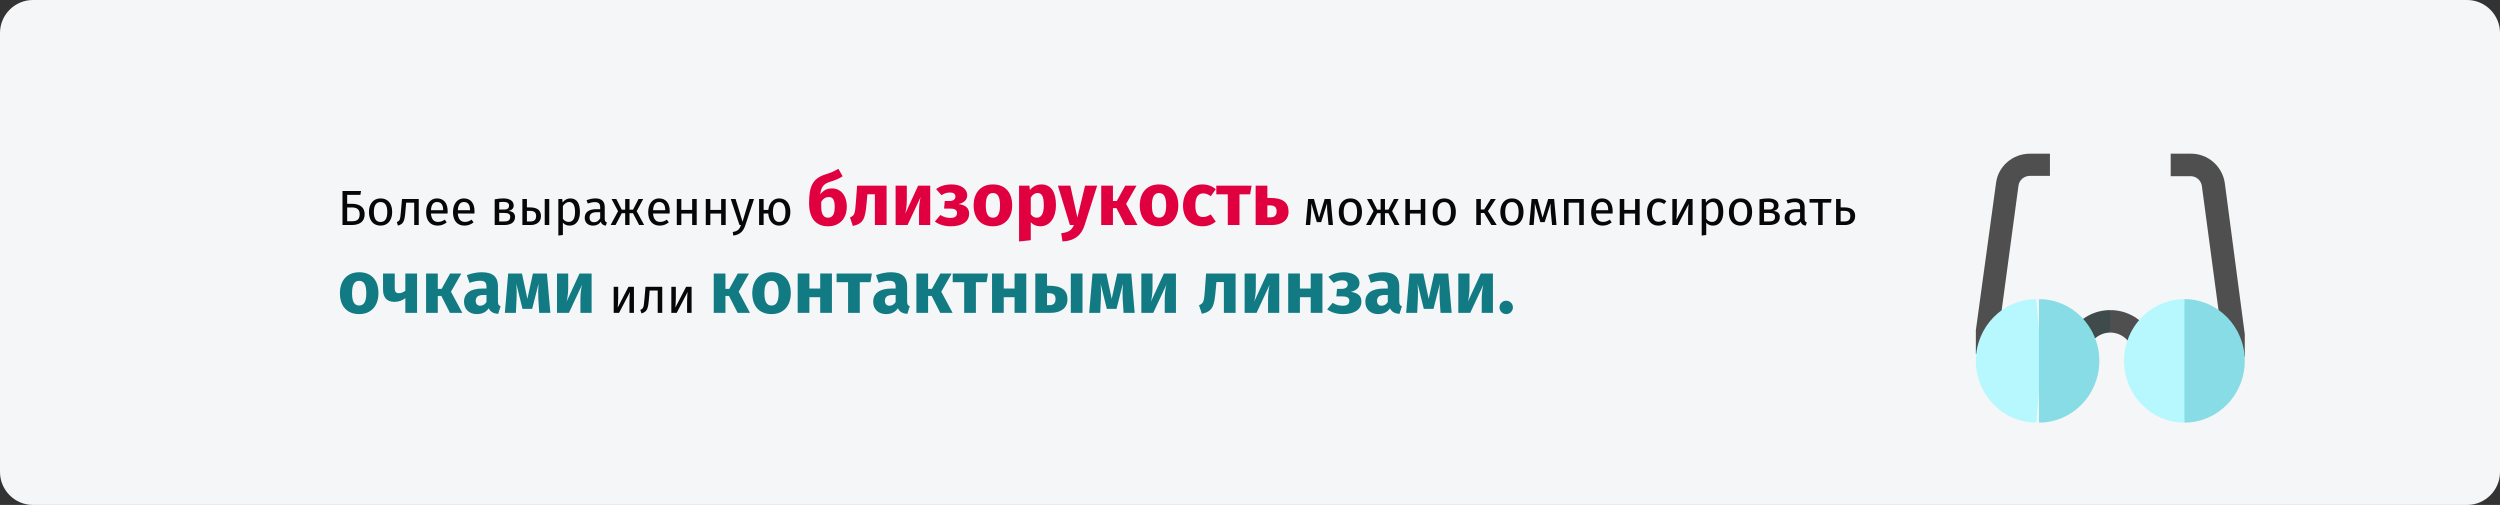 <?xml version="1.0" encoding="UTF-8"?>
<svg xmlns="http://www.w3.org/2000/svg" xmlns:xlink="http://www.w3.org/1999/xlink" width="911px" height="184px" viewBox="0 0 911 184" version="1.1">
  <rect x="0" y="0" width="911" height="184" fill="#333333" stroke="none"/>
  <title>kurzsichtigkeit-behandlung-ru</title>
  <g id="Page-1" stroke="none" stroke-width="1" fill="none" fill-rule="evenodd">
    <g id="vorlage" transform="translate(0, -520)">
      <g id="kurzsichtigkeit-behandlung-ru" transform="translate(0, 520)">
        <g fill-rule="nonzero">
          <path d="M12,0 L899,0 C905.6,0 911,5.4 911,12 L911,172 C911,178.6 905.6,184 899,184 L12,184 C5.4,184 0,178.6 0,172 L0,12 C0,5.4 5.4,0 12,0 Z" id="path-1-copy" fill="#F5F6F7"></path>
          <path d="M755,120.553 L761.982,125 C763.509,122.671 766.127,121.188 768.964,121.188 L771,116.741 L768.964,113 C763.291,113 758.055,115.824 755,120.553 L755,120.553 Z" id="Path" fill="#3F4A4A"></path>
          <path d="M817.927,130 L809.631,130 L809.631,122.02 L802.353,67.754 C802.062,65.722 800.315,64.199 798.278,64.199 L791,64.199 L791,56.001 L798.278,56.001 C804.536,55.928 809.849,60.571 810.722,66.738 L818,121.802 L818,130 L817.927,130 Z" id="Path" fill="#4F4F4F"></path>
          <path d="M728.319,129 L720,129 L720,120.34 L727.37,66.592 C728.173,60.509 733.5,56 739.703,56 L747,56 L747,64.087 L739.703,64.087 C737.586,64.087 735.835,65.59 735.543,67.594 L728.319,121.127 L728.319,129 Z" id="Path" fill="#4F4F4F"></path>
          <path d="M769,113 L769,121.188 C771.8,121.188 774.453,122.6 776,125 L783,120.553 C779.979,115.824 774.674,113 769,113 L769,113 Z" id="Path" fill="#4F4F4F"></path>
          <path d="M720,131.5 C720,143.911 729.882,154 742.024,154 L744,131.5 L742.024,109 C729.882,109 720,119.089 720,131.5 Z" id="Path" fill="#B7F8FF"></path>
          <path d="M743,109 L743,154 C755.135,154 765,143.911 765,131.5 C765,119.089 755.135,109 743,109 Z" id="Path" fill="#88DCE5"></path>
          <path d="M774,131.5 C774,143.911 783.882,154 796.024,154 L798,131.5 L796.024,109 C783.882,109 774,119.089 774,131.5 Z" id="Path" fill="#B7F8FF"></path>
          <path d="M796,109 L796,154 C808.135,154 818,143.911 818,131.5 C818,119.089 808.135,109 796,109 Z" id="Path" fill="#88DCE5"></path>
          <path d="M128.148,74.26 L126.51,74.26 L126.51,71.002 L131.334,71.002 L131.55,69.598 L124.8,69.598 L124.8,82 L128.076,82 C130.884,82 132.882,80.902 132.882,78.04 C132.882,75.484 131.046,74.26 128.148,74.26 Z M128.22,80.632 L126.51,80.632 L126.51,75.592 L128.166,75.592 C129.984,75.592 131.064,76.24 131.064,78.076 C131.064,80.146 129.858,80.632 128.22,80.632 Z" id="Shape" fill="#070707"></path>
          <path d="M138.696,72.298 C135.996,72.298 134.448,74.332 134.448,77.266 C134.448,80.272 135.978,82.216 138.678,82.216 C141.36,82.216 142.908,80.182 142.908,77.248 C142.908,74.242 141.396,72.298 138.696,72.298 Z M138.696,73.63 C140.262,73.63 141.126,74.782 141.126,77.248 C141.126,79.732 140.262,80.884 138.678,80.884 C137.094,80.884 136.23,79.732 136.23,77.266 C136.23,74.782 137.112,73.63 138.696,73.63 Z" id="Shape" fill="#070707"></path>
          <path d="M146.49,72.514 L146.112,76.852 C145.842,79.984 145.77,80.47 144.6,80.902 L145.014,82.216 C147.066,81.586 147.426,80.65 147.732,77.032 L148.002,73.864 L150.936,73.864 L150.936,82 L152.592,82 L152.592,72.514 L146.49,72.514 Z" id="Path" fill="#070707"></path>
          <path d="M163.122,76.978 C163.122,74.08 161.772,72.298 159.216,72.298 C156.768,72.298 155.274,74.404 155.274,77.356 C155.274,80.362 156.822,82.216 159.468,82.216 C160.782,82.216 161.844,81.766 162.78,81.028 L162.06,80.038 C161.232,80.614 160.53,80.866 159.594,80.866 C158.226,80.866 157.2,80.02 157.038,77.824 L163.086,77.824 C163.104,77.608 163.122,77.302 163.122,76.978 Z M161.484,76.6 L157.038,76.6 C157.164,74.494 157.992,73.612 159.252,73.612 C160.746,73.612 161.484,74.638 161.484,76.492 L161.484,76.6 Z" id="Shape" fill="#070707"></path>
          <path d="M172.914,76.978 C172.914,74.08 171.564,72.298 169.008,72.298 C166.56,72.298 165.066,74.404 165.066,77.356 C165.066,80.362 166.614,82.216 169.26,82.216 C170.574,82.216 171.636,81.766 172.572,81.028 L171.852,80.038 C171.024,80.614 170.322,80.866 169.386,80.866 C168.018,80.866 166.992,80.02 166.83,77.824 L172.878,77.824 C172.896,77.608 172.914,77.302 172.914,76.978 Z M171.276,76.6 L166.83,76.6 C166.956,74.494 167.784,73.612 169.044,73.612 C170.538,73.612 171.276,74.638 171.276,76.492 L171.276,76.6 Z" id="Shape" fill="#070707"></path>
          <path d="M185.262,76.852 C186.522,76.636 187.188,75.952 187.188,74.872 C187.188,73.18 185.658,72.298 183.372,72.298 C182.328,72.298 181.23,72.442 180.258,72.64 L180.258,82 L183.678,82 C185.964,82 187.674,81.172 187.674,79.084 C187.674,77.77 186.882,77.014 185.262,76.852 Z M183.39,73.576 C184.776,73.576 185.496,73.954 185.496,74.944 C185.496,76.024 184.758,76.366 183.696,76.366 L181.914,76.366 L181.914,73.684 C182.4,73.612 182.832,73.576 183.39,73.576 Z M183.678,80.704 L181.914,80.704 L181.914,77.59 L183.714,77.59 C185.334,77.59 185.928,78.04 185.928,79.048 C185.928,80.398 184.92,80.704 183.678,80.704 Z" id="Shape" fill="#070707"></path>
          <path d="M193.092,75.574 L192.012,75.574 L192.012,72.514 L190.356,72.514 L190.356,82 L193.398,82 C195.324,82 197.124,81.028 197.124,78.76 C197.124,76.834 196.062,75.574 193.092,75.574 Z M198.492,72.514 L198.492,82 L200.148,82 L200.148,72.514 L198.492,72.514 Z M193.254,80.704 L192.012,80.704 L192.012,76.834 L193.074,76.834 C194.82,76.834 195.36,77.5 195.36,78.76 C195.36,80.236 194.496,80.704 193.254,80.704 Z" id="Shape" fill="#070707"></path>
          <path d="M207.816,72.298 C206.736,72.298 205.71,72.82 205.008,73.792 L204.882,72.514 L203.46,72.514 L203.46,85.834 L205.116,85.636 L205.116,81.136 C205.728,81.874 206.574,82.216 207.6,82.216 C210.048,82.216 211.326,80.128 211.326,77.248 C211.326,74.26 210.336,72.298 207.816,72.298 Z M207.204,80.866 C206.34,80.866 205.602,80.452 205.116,79.714 L205.116,75.088 C205.62,74.332 206.394,73.612 207.402,73.612 C208.824,73.612 209.544,74.782 209.544,77.248 C209.544,79.732 208.716,80.866 207.204,80.866 Z" id="Shape" fill="#070707"></path>
          <path d="M220.362,79.786 L220.362,75.448 C220.362,73.468 219.318,72.298 217.032,72.298 C215.97,72.298 214.926,72.514 213.756,72.946 L214.17,74.152 C215.142,73.828 216.024,73.648 216.726,73.648 C218.04,73.648 218.706,74.152 218.706,75.52 L218.706,76.222 L217.248,76.222 C214.602,76.222 213.072,77.32 213.072,79.354 C213.072,81.046 214.206,82.216 216.096,82.216 C217.248,82.216 218.256,81.784 218.922,80.794 C219.21,81.73 219.822,82.108 220.776,82.216 L221.154,81.064 C220.668,80.884 220.362,80.614 220.362,79.786 Z M216.474,80.974 C215.394,80.974 214.836,80.38 214.836,79.264 C214.836,77.968 215.718,77.32 217.464,77.32 L218.706,77.32 L218.706,79.498 C218.166,80.488 217.446,80.974 216.474,80.974 Z" id="Shape" fill="#070707"></path>
          <polygon id="Path" fill="#070707" points="234.384 72.514 232.674 72.514 230.676 76.402 229.398 76.402 229.398 72.514 227.814 72.514 227.814 76.402 226.554 76.402 224.574 72.514 222.846 72.514 225.222 76.96 222.504 82 224.304 82 226.572 77.698 227.814 77.698 227.814 82 229.398 82 229.398 77.698 230.658 77.698 232.908 82 234.726 82 232.008 76.96"></polygon>
          <path d="M244.05,76.978 C244.05,74.08 242.7,72.298 240.144,72.298 C237.696,72.298 236.202,74.404 236.202,77.356 C236.202,80.362 237.75,82.216 240.396,82.216 C241.71,82.216 242.772,81.766 243.708,81.028 L242.988,80.038 C242.16,80.614 241.458,80.866 240.522,80.866 C239.154,80.866 238.128,80.02 237.966,77.824 L244.014,77.824 C244.032,77.608 244.05,77.302 244.05,76.978 Z M242.412,76.6 L237.966,76.6 C238.092,74.494 238.92,73.612 240.18,73.612 C241.674,73.612 242.412,74.638 242.412,76.492 L242.412,76.6 Z" id="Shape" fill="#070707"></path>
          <polygon id="Path" fill="#070707" points="252.222 82 253.878 82 253.878 72.514 252.222 72.514 252.222 76.492 248.28 76.492 248.28 72.514 246.624 72.514 246.624 82 248.28 82 248.28 77.824 252.222 77.824"></polygon>
          <polygon id="Path" fill="#070707" points="262.788 82 264.444 82 264.444 72.514 262.788 72.514 262.788 76.492 258.846 76.492 258.846 72.514 257.19 72.514 257.19 82 258.846 82 258.846 77.824 262.788 77.824"></polygon>
          <path d="M274.776,72.514 L273.066,72.514 L270.582,80.794 L268.044,72.514 L266.28,72.514 L269.466,82 L270.024,82 C269.484,83.476 268.944,84.214 267.018,84.538 L267.198,85.834 C269.826,85.546 270.942,84.07 271.608,82.054 L274.776,72.514 Z" id="Path" fill="#070707"></path>
          <path d="M283.938,72.298 C281.652,72.298 280.23,74.116 279.978,76.492 L278.268,76.492 L278.268,72.514 L276.612,72.514 L276.612,82 L278.268,82 L278.268,77.824 L279.96,77.824 C280.14,80.362 281.562,82.216 283.92,82.216 C286.566,82.216 288.006,80.002 288.006,77.248 C288.006,74.242 286.458,72.298 283.938,72.298 Z M283.92,80.884 C282.426,80.884 281.652,79.552 281.652,77.266 C281.652,74.782 282.444,73.648 283.938,73.648 C285.414,73.648 286.224,74.962 286.224,77.248 C286.224,79.552 285.594,80.884 283.92,80.884 Z" id="Shape" fill="#070707"></path>
          <path d="M303.198,68.662 C301.227,68.662 299.877,69.472 298.905,70.876 C299.256,67.879 300.228,66.988 302.442,66.259 C304.521,65.611 305.79,65.071 307.059,64.234 L305.52,61.507 C303.954,62.425 303.009,62.857 300.768,63.559 C296.124,65.044 294.828,67.933 294.828,73.981 C294.828,79.921 297.636,82.459 301.74,82.459 C305.871,82.459 308.571,79.732 308.571,75.304 C308.571,71.038 306.195,68.662 303.198,68.662 Z M301.713,79.327 C300.201,79.327 299.256,78.139 299.256,75.412 L299.256,73.576 C299.904,72.361 300.93,71.794 301.983,71.794 C303.36,71.794 304.17,72.577 304.17,75.439 C304.17,78.49 303.117,79.327 301.713,79.327 Z" id="Shape" fill="#E0003F"></path>
          <path d="M312.324,67.663 L311.892,73.63 C311.568,78.058 311.379,78.49 309.732,79.246 L310.785,82.351 C314.808,81.433 315.294,79.516 315.807,73.846 L316.077,70.795 L318.804,70.795 L318.804,82 L323.07,82 L323.07,67.663 L312.324,67.663 Z" id="Path" fill="#E0003F"></path>
          <path d="M338.973,67.663 L334.572,67.663 L329.847,77.923 C330.144,76.87 330.441,74.899 330.441,72.847 L330.441,67.663 L326.364,67.663 L326.364,82 L330.711,82 L335.49,71.767 C335.22,72.82 334.896,74.683 334.896,76.897 L334.896,82 L338.973,82 L338.973,67.663 Z" id="Path" fill="#E0003F"></path>
          <path d="M346.83,67.204 C344.481,67.204 342.699,67.771 341.106,68.878 L343.077,71.119 C344.049,70.498 344.967,70.147 346.236,70.147 C347.343,70.147 348.153,70.579 348.153,71.605 C348.153,72.712 347.316,73.252 345.939,73.252 L344.265,73.252 L344.022,76.006 L346.263,76.006 C347.829,76.006 348.747,76.465 348.747,77.626 C348.747,78.895 347.829,79.408 346.371,79.408 C344.967,79.408 343.968,79.138 342.672,78.355 L340.674,80.731 C342.186,81.838 344.076,82.459 346.506,82.459 C350.367,82.459 353.148,80.947 353.148,77.869 C353.148,75.763 351.798,74.71 349.314,74.359 C351.393,73.819 352.446,72.793 352.446,71.173 C352.446,68.662 349.935,67.204 346.83,67.204 Z" id="Path" fill="#E0003F"></path>
          <path d="M361.815,67.204 C357.441,67.204 354.795,70.228 354.795,74.818 C354.795,79.651 357.468,82.459 361.815,82.459 C366.189,82.459 368.835,79.435 368.835,74.845 C368.835,70.012 366.189,67.204 361.815,67.204 Z M361.815,70.336 C363.543,70.336 364.407,71.659 364.407,74.845 C364.407,77.95 363.543,79.327 361.815,79.327 C360.087,79.327 359.223,78.004 359.223,74.818 C359.223,71.713 360.087,70.336 361.815,70.336 Z" id="Shape" fill="#E0003F"></path>
          <path d="M379.446,67.204 C378.015,67.204 376.503,67.771 375.315,69.256 L375.099,67.663 L371.346,67.663 L371.346,87.994 L375.612,87.535 L375.612,80.974 C376.503,81.973 377.691,82.459 379.095,82.459 C382.632,82.459 384.792,79.219 384.792,74.791 C384.792,70.147 383.145,67.204 379.446,67.204 Z M377.772,79.327 C376.881,79.327 376.206,78.922 375.612,78.058 L375.612,72.01 C376.233,70.957 377.097,70.336 378.069,70.336 C379.5,70.336 380.364,71.281 380.364,74.845 C380.364,78.058 379.365,79.327 377.772,79.327 Z" id="Shape" fill="#E0003F"></path>
          <path d="M399.804,67.663 L395.403,67.663 L392.595,79.273 L390.03,67.663 L385.494,67.663 L389.868,82 L391.326,82 C390.543,83.836 389.517,84.646 386.709,84.997 L387.168,87.994 C391.677,87.751 394.107,85.645 395.241,82.027 L399.804,67.663 Z" id="Path" fill="#E0003F"></path>
          <polygon id="Path" fill="#E0003F" points="414.141 67.663 410.037 67.663 406.959 73.252 405.555 73.252 405.555 67.663 401.289 67.663 401.289 82 405.555 82 405.555 75.844 406.851 75.844 409.983 82 414.492 82 410.361 74.305"></polygon>
          <path d="M422.349,67.204 C417.975,67.204 415.329,70.228 415.329,74.818 C415.329,79.651 418.002,82.459 422.349,82.459 C426.723,82.459 429.369,79.435 429.369,74.845 C429.369,70.012 426.723,67.204 422.349,67.204 Z M422.349,70.336 C424.077,70.336 424.941,71.659 424.941,74.845 C424.941,77.95 424.077,79.327 422.349,79.327 C420.621,79.327 419.757,78.004 419.757,74.818 C419.757,71.713 420.621,70.336 422.349,70.336 Z" id="Shape" fill="#E0003F"></path>
          <path d="M438.117,67.204 C433.824,67.204 431.097,70.39 431.097,74.953 C431.097,79.489 433.797,82.459 438.198,82.459 C440.169,82.459 441.708,81.811 443.031,80.758 L441.168,78.112 C440.142,78.76 439.44,79.084 438.414,79.084 C436.713,79.084 435.579,78.112 435.579,74.926 C435.579,71.713 436.632,70.471 438.468,70.471 C439.44,70.471 440.277,70.795 441.195,71.497 L443.031,68.959 C441.654,67.798 440.115,67.204 438.117,67.204 Z" id="Path" fill="#E0003F"></path>
          <polygon id="Path" fill="#E0003F" points="456.072 67.663 443.22 67.663 443.22 70.822 447.405 70.822 447.405 82 451.671 82 451.671 70.822 455.559 70.822"></polygon>
          <path d="M462.822,72.118 L461.823,72.118 L461.823,67.663 L457.557,67.663 L457.557,82 L463.47,82 C466.953,82 469.545,80.38 469.545,77.086 C469.545,73.873 467.574,72.118 462.822,72.118 Z M463.011,79.192 L461.823,79.192 L461.823,74.845 L462.768,74.845 C464.577,74.845 465.198,75.601 465.198,77.005 C465.198,78.49 464.415,79.192 463.011,79.192 Z" id="Shape" fill="#E0003F"></path>
          <path d="M484.881,72.514 L482.703,72.514 L480.669,79.3 L478.815,72.514 L476.673,72.514 L475.827,82 L477.429,82 L477.771,77.5 C477.843,76.51 477.843,75.322 477.843,74.134 L479.859,80.956 L481.425,80.956 L483.585,74.116 C483.585,75.538 483.585,76.474 483.693,77.518 L484.125,82 L485.745,82 L484.881,72.514 Z" id="Path" fill="#070707"></path>
          <path d="M492.099,72.298 C489.399,72.298 487.851,74.332 487.851,77.266 C487.851,80.272 489.381,82.216 492.081,82.216 C494.763,82.216 496.311,80.182 496.311,77.248 C496.311,74.242 494.799,72.298 492.099,72.298 Z M492.099,73.63 C493.665,73.63 494.529,74.782 494.529,77.248 C494.529,79.732 493.665,80.884 492.081,80.884 C490.497,80.884 489.633,79.732 489.633,77.266 C489.633,74.782 490.515,73.63 492.099,73.63 Z" id="Shape" fill="#070707"></path>
          <polygon id="Path" fill="#070707" points="509.667 72.514 507.957 72.514 505.959 76.402 504.681 76.402 504.681 72.514 503.097 72.514 503.097 76.402 501.837 76.402 499.857 72.514 498.129 72.514 500.505 76.96 497.787 82 499.587 82 501.855 77.698 503.097 77.698 503.097 82 504.681 82 504.681 77.698 505.941 77.698 508.191 82 510.009 82 507.291 76.96"></polygon>
          <polygon id="Path" fill="#070707" points="517.713 82 519.369 82 519.369 72.514 517.713 72.514 517.713 76.492 513.771 76.492 513.771 72.514 512.115 72.514 512.115 82 513.771 82 513.771 77.824 517.713 77.824"></polygon>
          <path d="M526.299,72.298 C523.599,72.298 522.051,74.332 522.051,77.266 C522.051,80.272 523.581,82.216 526.281,82.216 C528.963,82.216 530.511,80.182 530.511,77.248 C530.511,74.242 528.999,72.298 526.299,72.298 Z M526.299,73.63 C527.865,73.63 528.729,74.782 528.729,77.248 C528.729,79.732 527.865,80.884 526.281,80.884 C524.697,80.884 523.833,79.732 523.833,77.266 C523.833,74.782 524.715,73.63 526.299,73.63 Z" id="Shape" fill="#070707"></path>
          <polygon id="Path" fill="#070707" points="545.073 72.514 543.255 72.514 540.861 76.33 539.619 76.33 539.619 72.514 537.963 72.514 537.963 82 539.619 82 539.619 77.626 540.825 77.626 543.453 82 545.415 82 542.193 76.906"></polygon>
          <path d="M550.959,72.298 C548.259,72.298 546.711,74.332 546.711,77.266 C546.711,80.272 548.241,82.216 550.941,82.216 C553.623,82.216 555.171,80.182 555.171,77.248 C555.171,74.242 553.659,72.298 550.959,72.298 Z M550.959,73.63 C552.525,73.63 553.389,74.782 553.389,77.248 C553.389,79.732 552.525,80.884 550.941,80.884 C549.357,80.884 548.493,79.732 548.493,77.266 C548.493,74.782 549.375,73.63 550.959,73.63 Z" id="Shape" fill="#070707"></path>
          <path d="M566.331,72.514 L564.153,72.514 L562.119,79.3 L560.265,72.514 L558.123,72.514 L557.277,82 L558.879,82 L559.221,77.5 C559.293,76.51 559.293,75.322 559.293,74.134 L561.309,80.956 L562.875,80.956 L565.035,74.116 C565.035,75.538 565.035,76.474 565.143,77.518 L565.575,82 L567.195,82 L566.331,72.514 Z" id="Path" fill="#070707"></path>
          <polygon id="Path" fill="#070707" points="575.475 82 577.131 82 577.131 72.514 569.931 72.514 569.931 82 571.587 82 571.587 73.864 575.475 73.864"></polygon>
          <path d="M587.661,76.978 C587.661,74.08 586.311,72.298 583.755,72.298 C581.307,72.298 579.813,74.404 579.813,77.356 C579.813,80.362 581.361,82.216 584.007,82.216 C585.321,82.216 586.383,81.766 587.319,81.028 L586.599,80.038 C585.771,80.614 585.069,80.866 584.133,80.866 C582.765,80.866 581.739,80.02 581.577,77.824 L587.625,77.824 C587.643,77.608 587.661,77.302 587.661,76.978 Z M586.023,76.6 L581.577,76.6 C581.703,74.494 582.531,73.612 583.791,73.612 C585.285,73.612 586.023,74.638 586.023,76.492 L586.023,76.6 Z" id="Shape" fill="#070707"></path>
          <polygon id="Path" fill="#070707" points="595.833 82 597.489 82 597.489 72.514 595.833 72.514 595.833 76.492 591.891 76.492 591.891 72.514 590.235 72.514 590.235 82 591.891 82 591.891 77.824 595.833 77.824"></polygon>
          <path d="M604.311,72.298 C601.737,72.298 600.171,74.314 600.171,77.338 C600.171,80.398 601.755,82.216 604.311,82.216 C605.409,82.216 606.363,81.856 607.209,81.172 L606.453,80.092 C605.733,80.56 605.175,80.812 604.383,80.812 C602.889,80.812 601.953,79.786 601.953,77.302 C601.953,74.836 602.889,73.666 604.383,73.666 C605.175,73.666 605.769,73.9 606.417,74.368 L607.209,73.324 C606.327,72.586 605.427,72.298 604.311,72.298 Z" id="Path" fill="#070707"></path>
          <path d="M616.785,72.514 L614.787,72.514 L610.863,80.074 C610.899,79.84 611.043,78.274 611.043,76.798 L611.043,72.514 L609.405,72.514 L609.405,82 L611.367,82 L615.345,74.386 C615.309,74.602 615.147,76.042 615.147,77.716 L615.147,82 L616.785,82 L616.785,72.514 Z" id="Path" fill="#070707"></path>
          <path d="M624.453,72.298 C623.373,72.298 622.347,72.82 621.645,73.792 L621.519,72.514 L620.097,72.514 L620.097,85.834 L621.753,85.636 L621.753,81.136 C622.365,81.874 623.211,82.216 624.237,82.216 C626.685,82.216 627.963,80.128 627.963,77.248 C627.963,74.26 626.973,72.298 624.453,72.298 Z M623.841,80.866 C622.977,80.866 622.239,80.452 621.753,79.714 L621.753,75.088 C622.257,74.332 623.031,73.612 624.039,73.612 C625.461,73.612 626.181,74.782 626.181,77.248 C626.181,79.732 625.353,80.866 623.841,80.866 Z" id="Shape" fill="#070707"></path>
          <path d="M634.263,72.298 C631.563,72.298 630.015,74.332 630.015,77.266 C630.015,80.272 631.545,82.216 634.245,82.216 C636.927,82.216 638.475,80.182 638.475,77.248 C638.475,74.242 636.963,72.298 634.263,72.298 Z M634.263,73.63 C635.829,73.63 636.693,74.782 636.693,77.248 C636.693,79.732 635.829,80.884 634.245,80.884 C632.661,80.884 631.797,79.732 631.797,77.266 C631.797,74.782 632.679,73.63 634.263,73.63 Z" id="Shape" fill="#070707"></path>
          <path d="M646.161,76.852 C647.421,76.636 648.087,75.952 648.087,74.872 C648.087,73.18 646.557,72.298 644.271,72.298 C643.227,72.298 642.129,72.442 641.157,72.64 L641.157,82 L644.577,82 C646.863,82 648.573,81.172 648.573,79.084 C648.573,77.77 647.781,77.014 646.161,76.852 Z M644.289,73.576 C645.675,73.576 646.395,73.954 646.395,74.944 C646.395,76.024 645.657,76.366 644.595,76.366 L642.813,76.366 L642.813,73.684 C643.299,73.612 643.731,73.576 644.289,73.576 Z M644.577,80.704 L642.813,80.704 L642.813,77.59 L644.613,77.59 C646.233,77.59 646.827,78.04 646.827,79.048 C646.827,80.398 645.819,80.704 644.577,80.704 Z" id="Shape" fill="#070707"></path>
          <path d="M657.609,79.786 L657.609,75.448 C657.609,73.468 656.565,72.298 654.279,72.298 C653.217,72.298 652.173,72.514 651.003,72.946 L651.417,74.152 C652.389,73.828 653.271,73.648 653.973,73.648 C655.287,73.648 655.953,74.152 655.953,75.52 L655.953,76.222 L654.495,76.222 C651.849,76.222 650.319,77.32 650.319,79.354 C650.319,81.046 651.453,82.216 653.343,82.216 C654.495,82.216 655.503,81.784 656.169,80.794 C656.457,81.73 657.069,82.108 658.023,82.216 L658.401,81.064 C657.915,80.884 657.609,80.614 657.609,79.786 Z M653.721,80.974 C652.641,80.974 652.083,80.38 652.083,79.264 C652.083,77.968 652.965,77.32 654.711,77.32 L655.953,77.32 L655.953,79.498 C655.413,80.488 654.693,80.974 653.721,80.974 Z" id="Shape" fill="#070707"></path>
          <polygon id="Path" fill="#070707" points="667.419 72.514 659.391 72.514 659.391 73.864 662.523 73.864 662.523 82 664.179 82 664.179 73.864 667.221 73.864"></polygon>
          <path d="M671.991,75.574 L670.731,75.574 L670.731,72.514 L669.075,72.514 L669.075,82 L672.297,82 C674.223,82 676.023,81.028 676.023,78.76 C676.023,76.834 674.961,75.574 671.991,75.574 Z M672.153,80.704 L670.731,80.704 L670.731,76.834 L671.973,76.834 C673.719,76.834 674.259,77.5 674.259,78.76 C674.259,80.236 673.395,80.704 672.153,80.704 Z" id="Shape" fill="#070707"></path>
          <path d="M130.884,99.204 C126.51,99.204 123.864,102.228 123.864,106.818 C123.864,111.651 126.537,114.459 130.884,114.459 C135.258,114.459 137.904,111.435 137.904,106.845 C137.904,102.012 135.258,99.204 130.884,99.204 Z M130.884,102.336 C132.612,102.336 133.476,103.659 133.476,106.845 C133.476,109.95 132.612,111.327 130.884,111.327 C129.156,111.327 128.292,110.004 128.292,106.818 C128.292,103.713 129.156,102.336 130.884,102.336 Z" id="Shape" fill="#117A83"></path>
          <path d="M147.705,99.663 L147.705,105.927 C147.111,106.467 146.166,106.845 145.302,106.845 C144.384,106.845 143.844,106.386 143.844,105.009 L143.844,99.663 L139.578,99.663 L139.578,105.549 C139.578,108.249 140.874,110.004 143.709,110.004 C145.275,110.004 146.706,109.464 147.705,108.627 L147.705,114 L151.971,114 L151.971,99.663 L147.705,99.663 Z" id="Path" fill="#117A83"></path>
          <polygon id="Path" fill="#117A83" points="168.117 99.663 164.013 99.663 160.935 105.252 159.531 105.252 159.531 99.663 155.265 99.663 155.265 114 159.531 114 159.531 107.844 160.827 107.844 163.959 114 168.468 114 164.337 106.305"></polygon>
          <path d="M181.455,109.842 L181.455,104.28 C181.455,100.959 179.673,99.204 175.515,99.204 C173.895,99.204 171.924,99.582 170.115,100.257 L171.087,103.065 C172.518,102.579 173.922,102.309 174.84,102.309 C176.595,102.309 177.27,102.822 177.27,104.523 L177.27,105.144 L175.812,105.144 C171.492,105.144 169.089,106.845 169.089,109.977 C169.089,112.596 170.898,114.459 173.76,114.459 C175.461,114.459 177.054,113.892 178.08,112.326 C178.755,113.73 179.862,114.243 181.536,114.378 L182.427,111.597 C181.752,111.354 181.455,110.949 181.455,109.842 Z M175.002,111.408 C173.949,111.408 173.355,110.733 173.355,109.599 C173.355,108.168 174.273,107.493 176.217,107.493 L177.27,107.493 L177.27,110.058 C176.757,110.895 175.974,111.408 175.002,111.408 Z" id="Shape" fill="#117A83"></path>
          <path d="M199.302,99.663 L194.199,99.663 L192.174,108.897 L190.203,99.663 L185.181,99.663 L183.966,114 L187.989,114 L188.232,108.87 C188.313,107.034 188.313,105.333 188.151,103.416 L190.392,112.542 L193.929,112.542 L196.251,103.389 C196.116,105.495 196.062,107.034 196.17,108.87 L196.494,114 L200.544,114 L199.302,99.663 Z" id="Path" fill="#117A83"></path>
          <path d="M215.583,99.663 L211.182,99.663 L206.457,109.923 C206.754,108.87 207.051,106.899 207.051,104.847 L207.051,99.663 L202.974,99.663 L202.974,114 L207.321,114 L212.1,103.767 C211.83,104.82 211.506,106.683 211.506,108.897 L211.506,114 L215.583,114 L215.583,99.663 Z" id="Path" fill="#117A83"></path>
          <path d="M231.009,104.514 L229.011,104.514 L225.087,112.074 C225.123,111.84 225.267,110.274 225.267,108.798 L225.267,104.514 L223.629,104.514 L223.629,114 L225.591,114 L229.569,106.386 C229.533,106.602 229.371,108.042 229.371,109.716 L229.371,114 L231.009,114 L231.009,104.514 Z" id="Path" fill="#070707"></path>
          <path d="M235.221,104.514 L234.843,108.852 C234.573,111.984 234.501,112.47 233.331,112.902 L233.745,114.216 C235.797,113.586 236.157,112.65 236.463,109.032 L236.733,105.864 L239.667,105.864 L239.667,114 L241.323,114 L241.323,104.514 L235.221,104.514 Z" id="Path" fill="#070707"></path>
          <path d="M252.015,104.514 L250.017,104.514 L246.093,112.074 C246.129,111.84 246.273,110.274 246.273,108.798 L246.273,104.514 L244.635,104.514 L244.635,114 L246.597,114 L250.575,106.386 C250.539,106.602 250.377,108.042 250.377,109.716 L250.377,114 L252.015,114 L252.015,104.514 Z" id="Path" fill="#070707"></path>
          <polygon id="Path" fill="#117A83" points="272.94 99.663 268.836 99.663 265.758 105.252 264.354 105.252 264.354 99.663 260.088 99.663 260.088 114 264.354 114 264.354 107.844 265.65 107.844 268.782 114 273.291 114 269.16 106.305"></polygon>
          <path d="M281.148,99.204 C276.774,99.204 274.128,102.228 274.128,106.818 C274.128,111.651 276.801,114.459 281.148,114.459 C285.522,114.459 288.168,111.435 288.168,106.845 C288.168,102.012 285.522,99.204 281.148,99.204 Z M281.148,102.336 C282.876,102.336 283.74,103.659 283.74,106.845 C283.74,109.95 282.876,111.327 281.148,111.327 C279.42,111.327 278.556,110.004 278.556,106.818 C278.556,103.713 279.42,102.336 281.148,102.336 Z" id="Shape" fill="#117A83"></path>
          <polygon id="Path" fill="#117A83" points="298.887 114 303.153 114 303.153 99.663 298.887 99.663 298.887 105.144 294.945 105.144 294.945 99.663 290.679 99.663 290.679 114 294.945 114 294.945 108.303 298.887 108.303"></polygon>
          <polygon id="Path" fill="#117A83" points="317.706 99.663 304.854 99.663 304.854 102.822 309.039 102.822 309.039 114 313.305 114 313.305 102.822 317.193 102.822"></polygon>
          <path d="M330.558,109.842 L330.558,104.28 C330.558,100.959 328.776,99.204 324.618,99.204 C322.998,99.204 321.027,99.582 319.218,100.257 L320.19,103.065 C321.621,102.579 323.025,102.309 323.943,102.309 C325.698,102.309 326.373,102.822 326.373,104.523 L326.373,105.144 L324.915,105.144 C320.595,105.144 318.192,106.845 318.192,109.977 C318.192,112.596 320.001,114.459 322.863,114.459 C324.564,114.459 326.157,113.892 327.183,112.326 C327.858,113.73 328.965,114.243 330.639,114.378 L331.53,111.597 C330.855,111.354 330.558,110.949 330.558,109.842 Z M324.105,111.408 C323.052,111.408 322.458,110.733 322.458,109.599 C322.458,108.168 323.376,107.493 325.32,107.493 L326.373,107.493 L326.373,110.058 C325.86,110.895 325.077,111.408 324.105,111.408 Z" id="Shape" fill="#117A83"></path>
          <polygon id="Path" fill="#117A83" points="346.785 99.663 342.681 99.663 339.603 105.252 338.199 105.252 338.199 99.663 333.933 99.663 333.933 114 338.199 114 338.199 107.844 339.495 107.844 342.627 114 347.136 114 343.005 106.305"></polygon>
          <polygon id="Path" fill="#117A83" points="360.015 99.663 347.163 99.663 347.163 102.822 351.348 102.822 351.348 114 355.614 114 355.614 102.822 359.502 102.822"></polygon>
          <polygon id="Path" fill="#117A83" points="369.708 114 373.974 114 373.974 99.663 369.708 99.663 369.708 105.144 365.766 105.144 365.766 99.663 361.5 99.663 361.5 114 365.766 114 365.766 108.303 369.708 108.303"></polygon>
          <path d="M382.263,104.118 L381.534,104.118 L381.534,99.663 L377.268,99.663 L377.268,114 L382.911,114 C386.394,114 388.986,112.38 388.986,109.086 C388.986,105.873 387.015,104.118 382.263,104.118 Z M390.201,99.663 L390.201,114 L394.467,114 L394.467,99.663 L390.201,99.663 Z M382.452,111.192 L381.534,111.192 L381.534,106.845 L382.209,106.845 C384.018,106.845 384.639,107.601 384.639,109.005 C384.639,110.49 383.856,111.192 382.452,111.192 Z" id="Shape" fill="#117A83"></path>
          <path d="M412.233,99.663 L407.13,99.663 L405.105,108.897 L403.134,99.663 L398.112,99.663 L396.897,114 L400.92,114 L401.163,108.87 C401.244,107.034 401.244,105.333 401.082,103.416 L403.323,112.542 L406.86,112.542 L409.182,103.389 C409.047,105.495 408.993,107.034 409.101,108.87 L409.425,114 L413.475,114 L412.233,99.663 Z" id="Path" fill="#117A83"></path>
          <path d="M428.514,99.663 L424.113,99.663 L419.388,109.923 C419.685,108.87 419.982,106.899 419.982,104.847 L419.982,99.663 L415.905,99.663 L415.905,114 L420.252,114 L425.031,103.767 C424.761,104.82 424.437,106.683 424.437,108.897 L424.437,114 L428.514,114 L428.514,99.663 Z" id="Path" fill="#117A83"></path>
          <path d="M439.503,99.663 L439.071,105.63 C438.747,110.058 438.558,110.49 436.911,111.246 L437.964,114.351 C441.987,113.433 442.473,111.516 442.986,105.846 L443.256,102.795 L445.983,102.795 L445.983,114 L450.249,114 L450.249,99.663 L439.503,99.663 Z" id="Path" fill="#117A83"></path>
          <path d="M466.152,99.663 L461.751,99.663 L457.026,109.923 C457.323,108.87 457.62,106.899 457.62,104.847 L457.62,99.663 L453.543,99.663 L453.543,114 L457.89,114 L462.669,103.767 C462.399,104.82 462.075,106.683 462.075,108.897 L462.075,114 L466.152,114 L466.152,99.663 Z" id="Path" fill="#117A83"></path>
          <polygon id="Path" fill="#117A83" points="477.627 114 481.893 114 481.893 99.663 477.627 99.663 477.627 105.144 473.685 105.144 473.685 99.663 469.419 99.663 469.419 114 473.685 114 473.685 108.303 477.627 108.303"></polygon>
          <path d="M489.777,99.204 C487.428,99.204 485.646,99.771 484.053,100.878 L486.024,103.119 C486.996,102.498 487.914,102.147 489.183,102.147 C490.29,102.147 491.1,102.579 491.1,103.605 C491.1,104.712 490.263,105.252 488.886,105.252 L487.212,105.252 L486.969,108.006 L489.21,108.006 C490.776,108.006 491.694,108.465 491.694,109.626 C491.694,110.895 490.776,111.408 489.318,111.408 C487.914,111.408 486.915,111.138 485.619,110.355 L483.621,112.731 C485.133,113.838 487.023,114.459 489.453,114.459 C493.314,114.459 496.095,112.947 496.095,109.869 C496.095,107.763 494.745,106.71 492.261,106.359 C494.34,105.819 495.393,104.793 495.393,103.173 C495.393,100.662 492.882,99.204 489.777,99.204 Z" id="Path" fill="#117A83"></path>
          <path d="M509.892,109.842 L509.892,104.28 C509.892,100.959 508.11,99.204 503.952,99.204 C502.332,99.204 500.361,99.582 498.552,100.257 L499.524,103.065 C500.955,102.579 502.359,102.309 503.277,102.309 C505.032,102.309 505.707,102.822 505.707,104.523 L505.707,105.144 L504.249,105.144 C499.929,105.144 497.526,106.845 497.526,109.977 C497.526,112.596 499.335,114.459 502.197,114.459 C503.898,114.459 505.491,113.892 506.517,112.326 C507.192,113.73 508.299,114.243 509.973,114.378 L510.864,111.597 C510.189,111.354 509.892,110.949 509.892,109.842 Z M503.439,111.408 C502.386,111.408 501.792,110.733 501.792,109.599 C501.792,108.168 502.71,107.493 504.654,107.493 L505.707,107.493 L505.707,110.058 C505.194,110.895 504.411,111.408 503.439,111.408 Z" id="Shape" fill="#117A83"></path>
          <path d="M527.739,99.663 L522.636,99.663 L520.611,108.897 L518.64,99.663 L513.618,99.663 L512.403,114 L516.426,114 L516.669,108.87 C516.75,107.034 516.75,105.333 516.588,103.416 L518.829,112.542 L522.366,112.542 L524.688,103.389 C524.553,105.495 524.499,107.034 524.607,108.87 L524.931,114 L528.981,114 L527.739,99.663 Z" id="Path" fill="#117A83"></path>
          <path d="M544.02,99.663 L539.619,99.663 L534.894,109.923 C535.191,108.87 535.488,106.899 535.488,104.847 L535.488,99.663 L531.411,99.663 L531.411,114 L535.758,114 L540.537,103.767 C540.267,104.82 539.943,106.683 539.943,108.897 L539.943,114 L544.02,114 L544.02,99.663 Z" id="Path" fill="#117A83"></path>
          <path d="M548.88,109.572 C547.503,109.572 546.423,110.679 546.423,112.002 C546.423,113.352 547.503,114.459 548.88,114.459 C550.23,114.459 551.31,113.352 551.31,112.002 C551.31,110.679 550.23,109.572 548.88,109.572 Z" id="Path" fill="#117A83"></path>
        </g>
        <g id="Path-Copy" transform="translate(720, 56)"></g>
        <g id="Более-выраженную-бли" transform="translate(123.864, 61.507)"></g>
      </g>
    </g>
  </g>
</svg>
